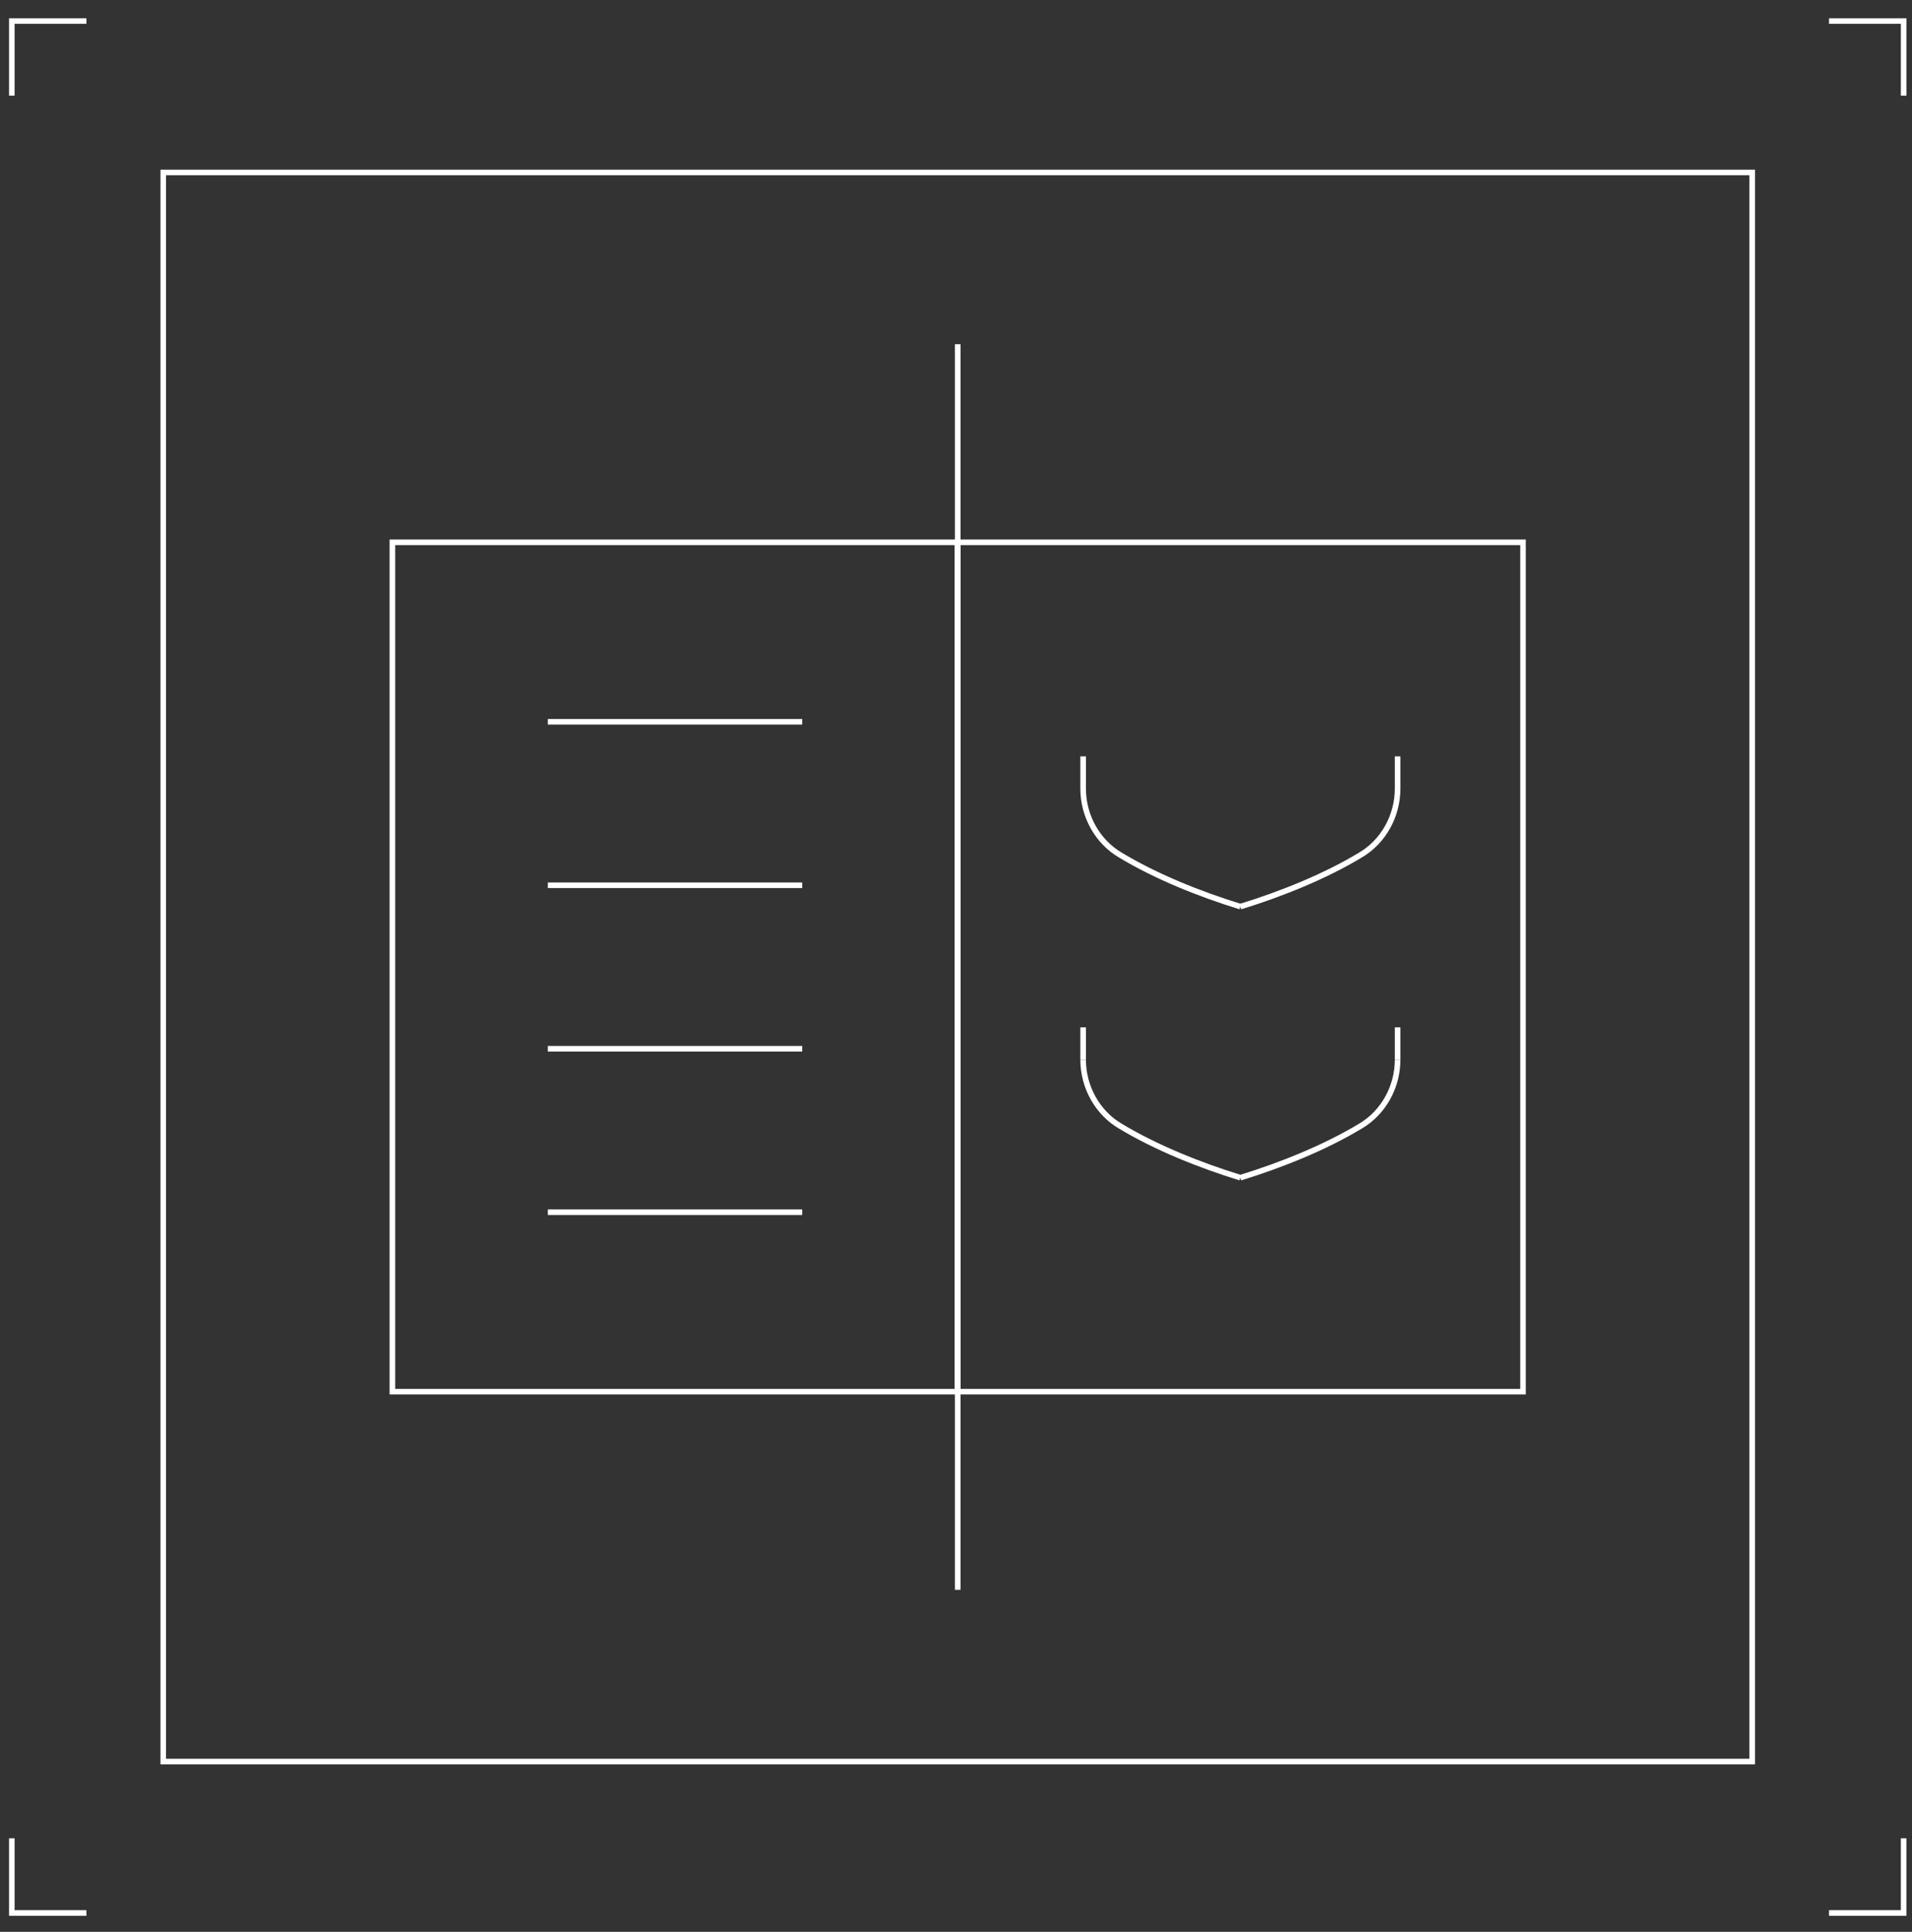 <?xml version="1.0" encoding="UTF-8" standalone="no"?>
<svg
   xmlns:dc="http://purl.org/dc/elements/1.1/"
   xmlns:cc="http://creativecommons.org/ns#"
   xmlns:rdf="http://www.w3.org/1999/02/22-rdf-syntax-ns#"
   xmlns:svg="http://www.w3.org/2000/svg"
   xmlns="http://www.w3.org/2000/svg"
   viewBox="0 0 129.333 130.667"
   height="130.667"
   width="129.333"
   xml:space="preserve"
   id="svg2"
   version="1.1"><rect x="0" y="0" width="129.333" height="130.667" fill="#333333" stroke="none"/><defs
     id="defs6" /><g
     transform="matrix(1.333,0,0,-1.333,0,130.667)"
     id="g10"><g
       transform="scale(0.1)"
       id="g12"><path
         id="path14"
         style="fill:none;stroke:#ffffff;stroke-width:2.835;stroke-linecap:butt;stroke-linejoin:miter;stroke-miterlimit:22.926;stroke-dasharray:none;stroke-opacity:1"
         d="M 5.996,931.703 V 969.57 H 43.859 m 884.27,0 h 37.863 v -37.867 m 0,-884.265 V 9.57 h -37.863 m -884.27,0 H 5.996 V 47.438" /><path
         id="path16"
         style="fill:none;stroke:#ffffff;stroke-width:2.835;stroke-linecap:butt;stroke-linejoin:miter;stroke-miterlimit:22.926;stroke-dasharray:none;stroke-opacity:1"
         d="M 889.156,892.738 H 82.82 V 86.402 H 889.156 Z" /><path
         id="path18"
         style="fill:none;stroke:#ffffff;stroke-width:2.835;stroke-linecap:butt;stroke-linejoin:miter;stroke-miterlimit:22.926;stroke-dasharray:none;stroke-opacity:1"
         d="M 485.992,173.555 V 805.59" /><path
         id="path20"
         style="fill:none;stroke:#ffffff;stroke-width:2.835;stroke-linecap:butt;stroke-linejoin:miter;stroke-miterlimit:22.926;stroke-dasharray:none;stroke-opacity:1"
         d="M 485.988,705.063 H 772.863 V 274.082 H 485.988 Z" /><path
         id="path22"
         style="fill:none;stroke:#ffffff;stroke-width:2.835;stroke-linecap:butt;stroke-linejoin:miter;stroke-miterlimit:22.926;stroke-dasharray:none;stroke-opacity:1"
         d="M 485.988,705.063 H 199.113 V 274.082 h 286.875 z" /><path
         id="path24"
         style="fill:none;stroke:#ffffff;stroke-width:2.835;stroke-linecap:butt;stroke-linejoin:miter;stroke-miterlimit:22.926;stroke-dasharray:none;stroke-opacity:1"
         d="M 278,613.992 H 407.102" /><path
         id="path26"
         style="fill:none;stroke:#ffffff;stroke-width:2.835;stroke-linecap:butt;stroke-linejoin:miter;stroke-miterlimit:22.926;stroke-dasharray:none;stroke-opacity:1"
         d="M 278,531.043 H 407.102" /><path
         id="path28"
         style="fill:none;stroke:#ffffff;stroke-width:2.835;stroke-linecap:butt;stroke-linejoin:miter;stroke-miterlimit:22.926;stroke-dasharray:none;stroke-opacity:1"
         d="M 278,448.094 H 407.102" /><path
         id="path30"
         style="fill:none;stroke:#ffffff;stroke-width:2.835;stroke-linecap:butt;stroke-linejoin:miter;stroke-miterlimit:22.926;stroke-dasharray:none;stroke-opacity:1"
         d="M 278,365.148 H 407.102" /><path
         id="path32"
         style="fill:none;stroke:#ffffff;stroke-width:2.835;stroke-linecap:butt;stroke-linejoin:miter;stroke-miterlimit:22.926;stroke-dasharray:none;stroke-opacity:1"
         d="M 709.219,458.934 V 442.582" /><path
         id="path34"
         style="fill:none;stroke:#ffffff;stroke-width:2.835;stroke-linecap:butt;stroke-linejoin:miter;stroke-miterlimit:22.926;stroke-dasharray:none;stroke-opacity:1"
         d="m 629.426,382.66 c 20.668,6.367 42.824,15.25 60.906,26.16 11.504,6.731 18.887,19.711 18.887,33.762" /><path
         id="path36"
         style="fill:none;stroke:#ffffff;stroke-width:2.835;stroke-linecap:butt;stroke-linejoin:miter;stroke-miterlimit:22.926;stroke-dasharray:none;stroke-opacity:1"
         d="M 549.633,458.934 V 442.582" /><path
         id="path38"
         style="fill:none;stroke:#ffffff;stroke-width:2.835;stroke-linecap:butt;stroke-linejoin:miter;stroke-miterlimit:22.926;stroke-dasharray:none;stroke-opacity:1"
         d="m 629.426,382.66 c -20.668,6.367 -42.821,15.25 -60.903,26.16 -11.503,6.731 -18.89,19.711 -18.89,33.762" /><path
         id="path40"
         style="fill:none;stroke:#ffffff;stroke-width:2.835;stroke-linecap:butt;stroke-linejoin:miter;stroke-miterlimit:22.926;stroke-dasharray:none;stroke-opacity:1"
         d="M 709.219,596.48 V 580.125" /><path
         id="path42"
         style="fill:none;stroke:#ffffff;stroke-width:2.835;stroke-linecap:butt;stroke-linejoin:miter;stroke-miterlimit:22.926;stroke-dasharray:none;stroke-opacity:1"
         d="m 629.426,520.207 c 20.668,6.367 42.824,15.246 60.906,26.16 11.504,6.731 18.887,19.711 18.887,33.758" /><path
         id="path44"
         style="fill:none;stroke:#ffffff;stroke-width:2.835;stroke-linecap:butt;stroke-linejoin:miter;stroke-miterlimit:22.926;stroke-dasharray:none;stroke-opacity:1"
         d="M 549.633,596.48 V 580.125" /><path
         id="path46"
         style="fill:none;stroke:#ffffff;stroke-width:2.835;stroke-linecap:butt;stroke-linejoin:miter;stroke-miterlimit:22.926;stroke-dasharray:none;stroke-opacity:1"
         d="m 629.426,520.207 c -20.668,6.367 -42.821,15.246 -60.903,26.16 -11.503,6.731 -18.89,19.711 -18.89,33.758" /></g></g></svg>